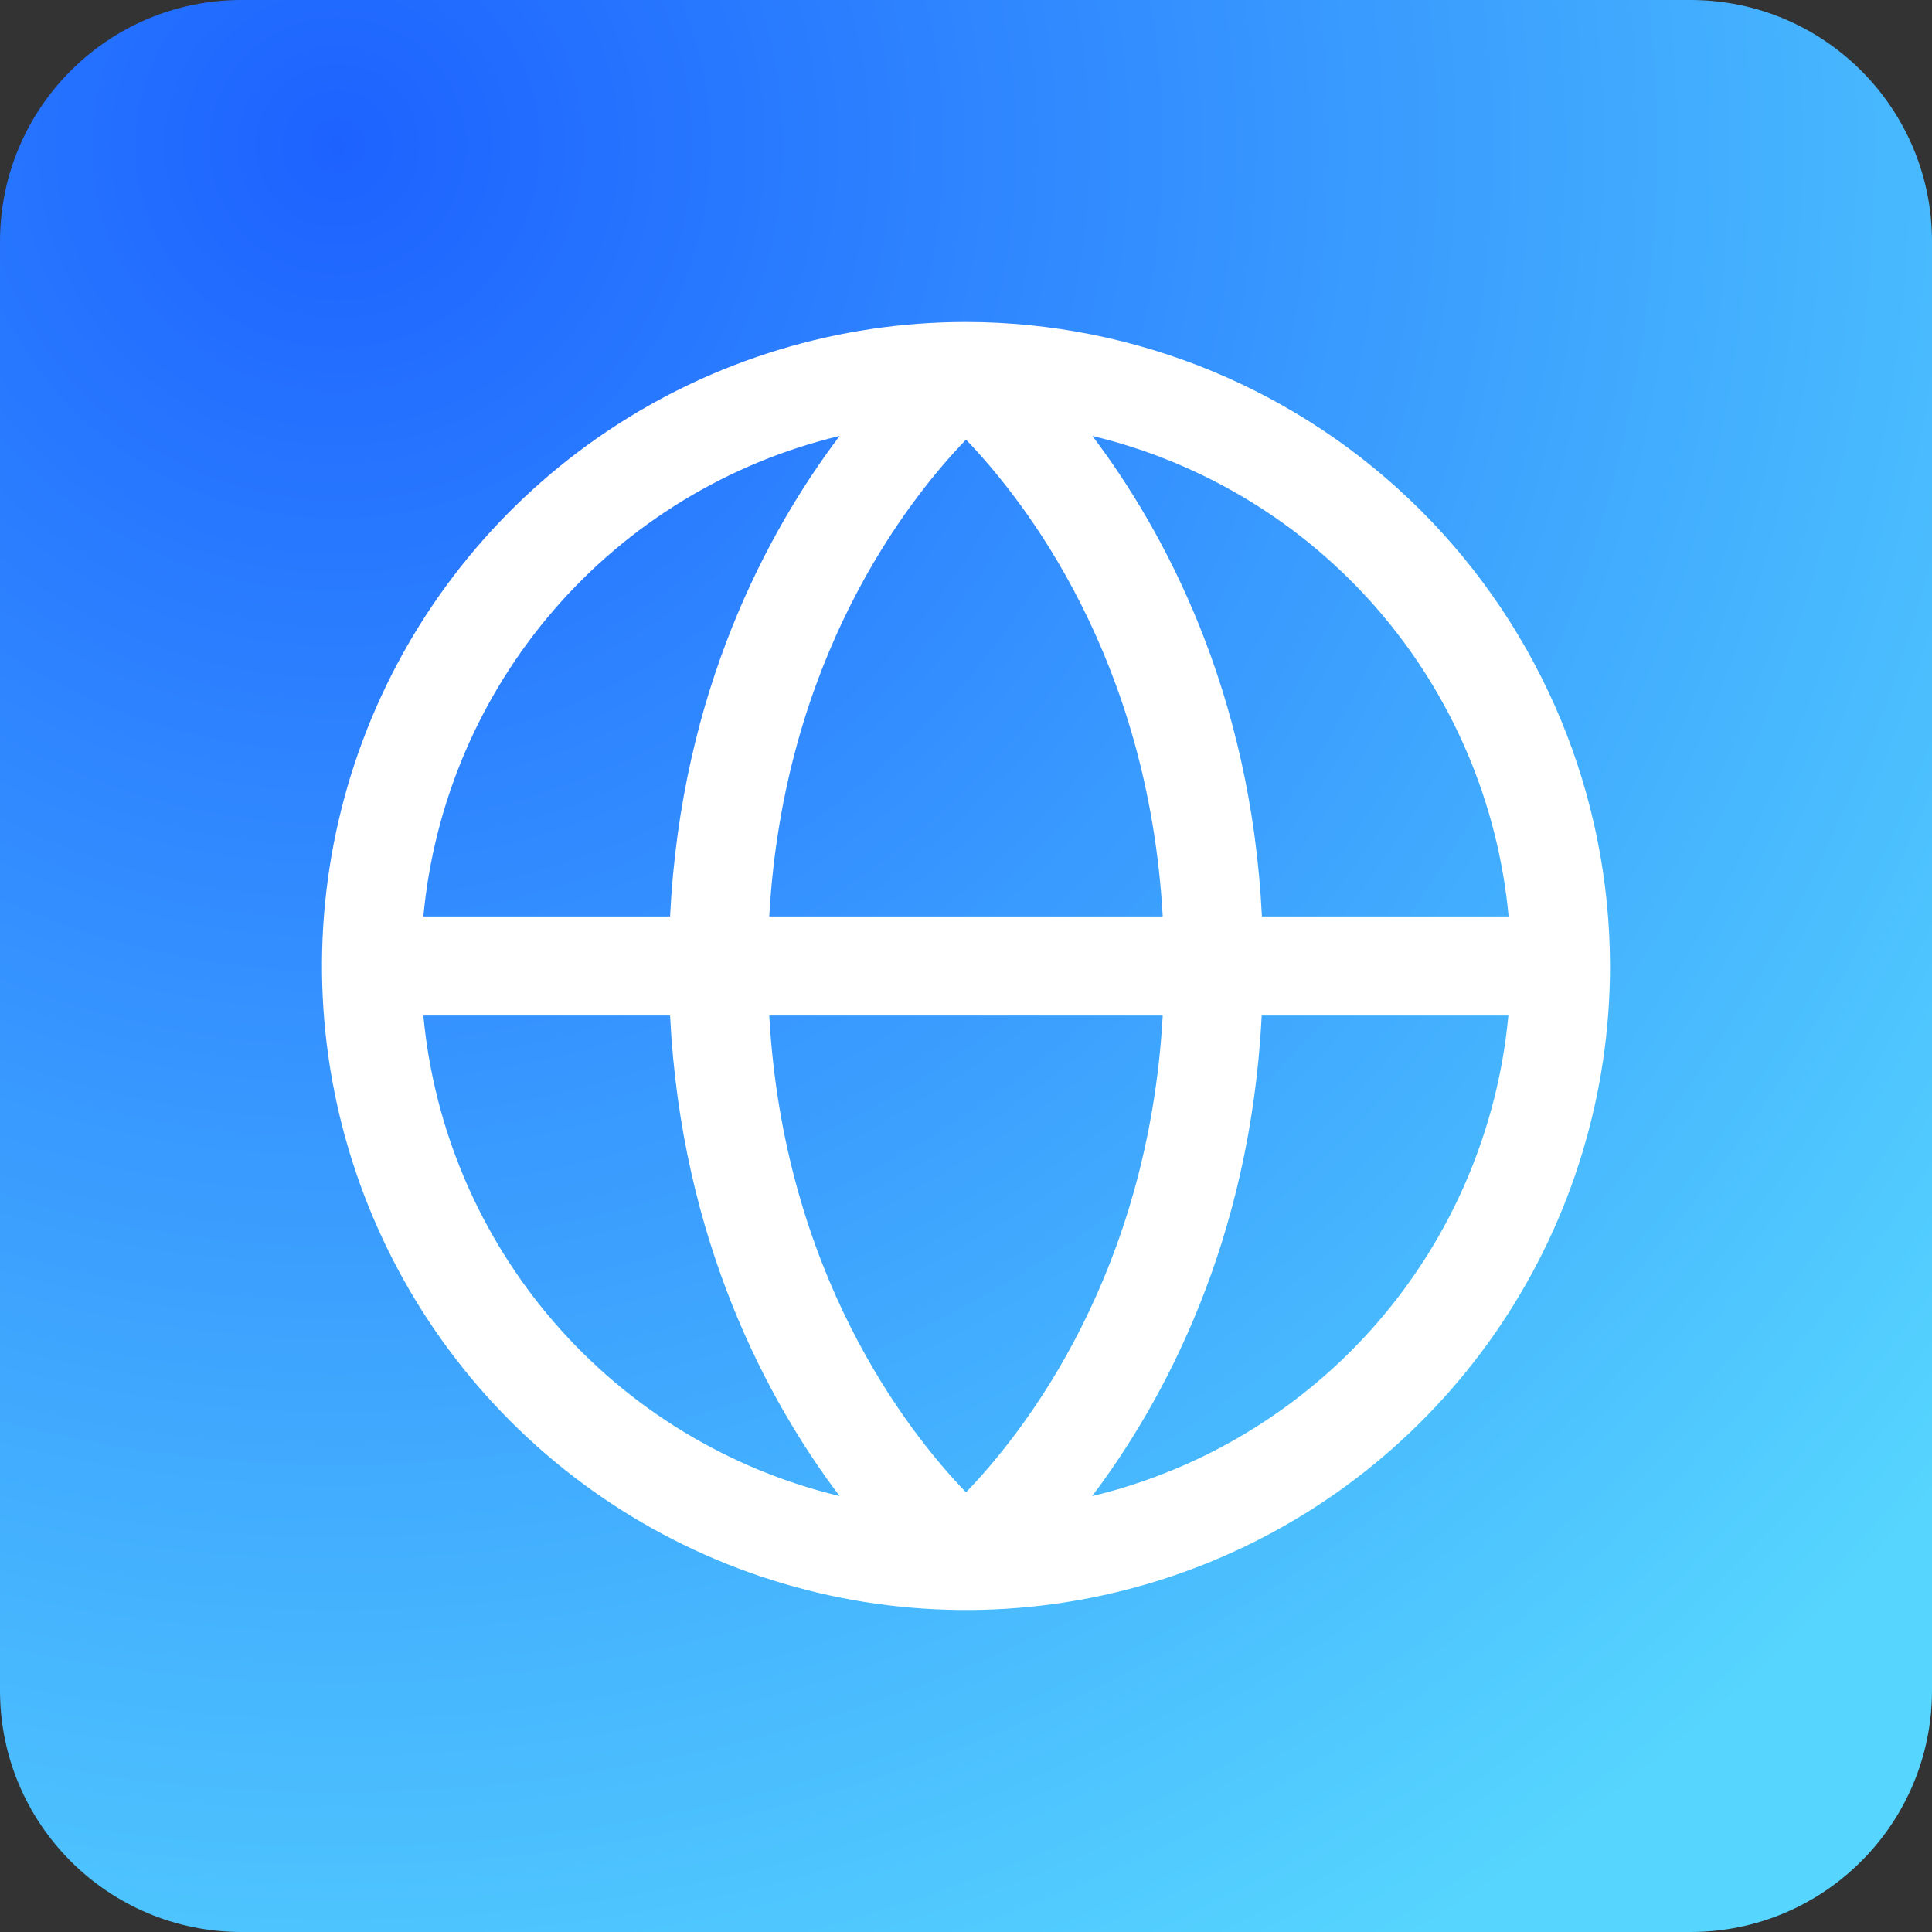 <svg width="128" height="128" viewBox="0 0 128 128" fill="none" xmlns="http://www.w3.org/2000/svg">
<rect x="0" y="0" width="128" height="128" fill="#333333" stroke="none"/>
<path d="M0 16C0 7.163 7.163 0 16 0H112C120.837 0 128 7.163 128 16V112C128 120.837 120.837 128 112 128H16C7.163 128 0 120.837 0 112V16Z" fill="url(#paint0_radial_3332_1864)"/>
<path d="M64 21.333C55.561 21.333 47.312 23.835 40.296 28.524C33.279 33.212 27.811 39.876 24.581 47.672C21.352 55.468 20.507 64.047 22.153 72.323C23.799 80.6 27.863 88.203 33.83 94.169C39.797 100.137 47.4 104.2 55.676 105.846C63.953 107.493 72.531 106.648 80.328 103.419C88.124 100.189 94.788 94.721 99.476 87.704C104.164 80.688 106.667 72.438 106.667 64C106.654 52.688 102.154 41.843 94.156 33.844C86.157 25.845 75.312 21.346 64 21.333ZM99.947 60.718H83.606C82.872 45.739 77.104 35.146 72.373 28.882C79.718 30.645 86.326 34.664 91.272 40.373C96.218 46.082 99.252 53.196 99.951 60.718H99.947ZM50.966 67.282H77.034C76.086 84.353 67.914 94.814 64 98.871C60.082 94.81 51.914 84.348 50.966 67.282ZM50.966 60.718C51.914 43.647 60.086 33.185 64 29.128C67.918 33.202 76.086 43.663 77.034 60.718H50.966ZM55.627 28.882C50.896 35.146 45.128 45.739 44.394 60.718H28.049C28.747 53.196 31.782 46.082 36.728 40.373C41.673 34.664 48.282 30.645 55.627 28.882ZM28.049 67.282H44.394C45.141 82.26 50.896 92.853 55.627 99.118C48.282 97.354 41.673 93.336 36.728 87.626C31.782 81.917 28.747 74.803 28.049 67.282ZM72.357 99.118C77.087 92.853 82.843 82.26 83.59 67.282H99.934C99.237 74.801 96.205 81.913 91.262 87.622C86.32 93.331 79.715 97.351 72.373 99.118H72.357Z" fill="url(#paint1_radial_3332_1864)"/>
<path d="M64 21.333C55.561 21.333 47.312 23.835 40.296 28.524C33.279 33.212 27.811 39.876 24.581 47.672C21.352 55.468 20.507 64.047 22.153 72.323C23.799 80.6 27.863 88.203 33.83 94.169C39.797 100.137 47.4 104.2 55.676 105.846C63.953 107.493 72.531 106.648 80.328 103.419C88.124 100.189 94.788 94.721 99.476 87.704C104.164 80.688 106.667 72.438 106.667 64C106.654 52.688 102.154 41.843 94.156 33.844C86.157 25.845 75.312 21.346 64 21.333ZM99.947 60.718H83.606C82.872 45.739 77.104 35.146 72.373 28.882C79.718 30.645 86.326 34.664 91.272 40.373C96.218 46.082 99.252 53.196 99.951 60.718H99.947ZM50.966 67.282H77.034C76.086 84.353 67.914 94.814 64 98.871C60.082 94.81 51.914 84.348 50.966 67.282ZM50.966 60.718C51.914 43.647 60.086 33.185 64 29.128C67.918 33.202 76.086 43.663 77.034 60.718H50.966ZM55.627 28.882C50.896 35.146 45.128 45.739 44.394 60.718H28.049C28.747 53.196 31.782 46.082 36.728 40.373C41.673 34.664 48.282 30.645 55.627 28.882ZM28.049 67.282H44.394C45.141 82.26 50.896 92.853 55.627 99.118C48.282 97.354 41.673 93.336 36.728 87.626C31.782 81.917 28.747 74.803 28.049 67.282ZM72.357 99.118C77.087 92.853 82.843 82.26 83.59 67.282H99.934C99.237 74.801 96.205 81.913 91.262 87.622C86.32 93.331 79.715 97.351 72.373 99.118H72.357Z" fill="white"/>
<defs>
<radialGradient id="paint0_radial_3332_1864" cx="0" cy="0" r="1" gradientUnits="userSpaceOnUse" gradientTransform="translate(22.179 8.536) rotate(52.149) scale(140.635)">
<stop stop-color="#1D62FF"/>
<stop offset="1" stop-color="#56D5FE"/>
</radialGradient>
<radialGradient id="paint1_radial_3332_1864" cx="0" cy="0" r="1" gradientUnits="userSpaceOnUse" gradientTransform="translate(36.119 27.024) rotate(52.149) scale(93.756)">
<stop stop-color="#1D62FF"/>
<stop offset="1" stop-color="#56D5FE"/>
</radialGradient>
</defs>
</svg>
